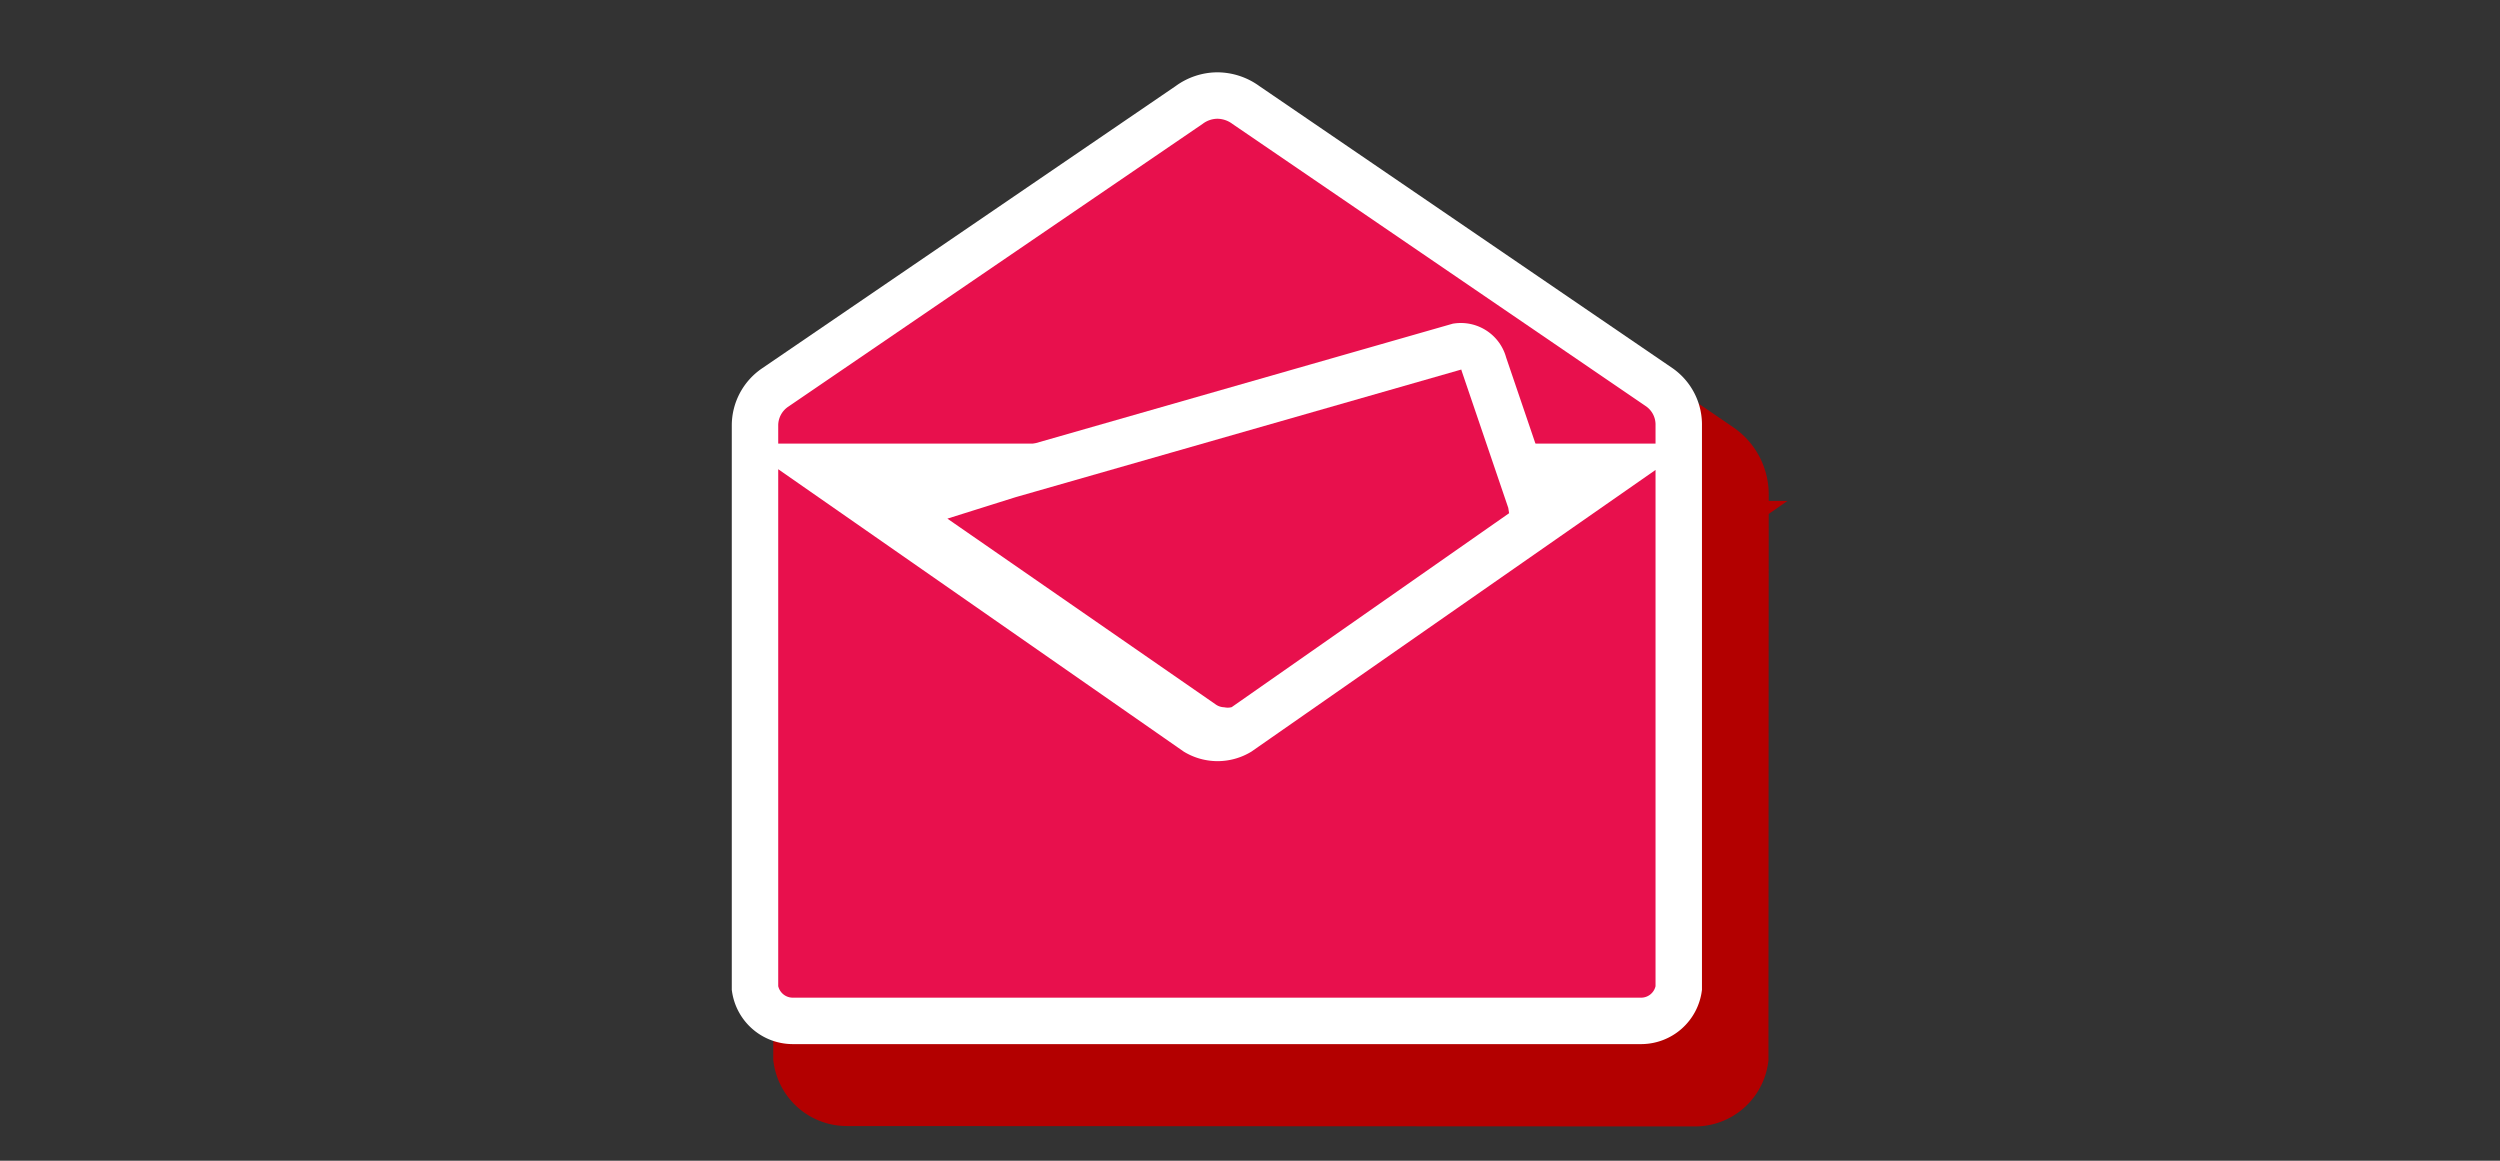 <?xml version="1.0" encoding="UTF-8" standalone="no"?>
<svg
   id="Calque_1"
   data-name="Calque 1"
   viewBox="0 0 140 65"
   version="1.1"
   sodipodi:docname="mse-evote-65x140_rose.svg"
   width="140"
   height="65"
   inkscape:version="1.1.1 (3bf5ae0d25, 2021-09-20)"
   xmlns:inkscape="http://www.inkscape.org/namespaces/inkscape"
   xmlns:sodipodi="http://sodipodi.sourceforge.net/DTD/sodipodi-0.dtd"
   xmlns="http://www.w3.org/2000/svg"
   xmlns:svg="http://www.w3.org/2000/svg"
   xmlns:rdf="http://www.w3.org/1999/02/22-rdf-syntax-ns#"
   xmlns:cc="http://creativecommons.org/ns#"
   xmlns:dc="http://purl.org/dc/elements/1.1/">
  <rect x="0" y="0" width="140" height="65" fill="#333333" stroke="none"/>
  <sodipodi:namedview
     pagecolor="#ffffff"
     bordercolor="#666666"
     borderopacity="1"
     objecttolerance="10"
     gridtolerance="10"
     guidetolerance="10"
     inkscape:pageopacity="0"
     inkscape:pageshadow="2"
     inkscape:window-width="1680"
     inkscape:window-height="997"
     id="namedview17"
     showgrid="false"
     inkscape:zoom="4.290909"
     inkscape:cx="77.722459"
     inkscape:cy="-9.6716104"
     inkscape:window-x="1672"
     inkscape:window-y="-8"
     inkscape:window-maximized="1"
     inkscape:current-layer="Calque_1"
     inkscape:pagecheckerboard="0" />
  <defs
     id="defs4">
    <style
       id="style2">.cls-1{fill:#c1560f;stroke:#c1560f;}.cls-1,.cls-2,.cls-3{stroke-miterlimit:10;}.cls-1,.cls-2{stroke-width:4px;}.cls-2{fill:#ccc;stroke:#ccc;}.cls-3{fill:#f16c13;stroke:#fff;stroke-width:2.6px;}</style>
  </defs>
  <title
     id="title6">TuilesMSE-110x160-2020</title>
  <path
     class="cls-1"
     d="M 95.979,25.611 72.817,9.78 A 2.73,2.73 0 0 0 71.227,9.249 2.69,2.69 0 0 0 69.637,9.779 L 46.449,25.588 a 2.57,2.57 0 0 0 -1.131,2.119 l -0.015,31.52 v 0 a 2.14,2.14 0 0 0 2.109,1.831 l 47.52,0.022 a 2.13,2.13 0 0 0 2.101,-1.829 v 0 l 0.015,-31.52 A 2.55,2.55 0 0 0 95.979,25.611 Z M 93.727,30.05 72.4,44.9 A 2.33,2.33 0 0 1 70.03,44.899 L 48.697,30.029 Z"
     id="path8"
     inkscape:connector-curvature="0"
     style="fill:#b30000;fill-opacity:1;stroke:#b30000;stroke-width:4px;stroke-miterlimit:10;stroke-opacity:1" />
  <path
     class="cls-2"
     d="M 89.73,32.13 87.1,24.4 a 1.33,1.33 0 0 0 -1.47,-1 l -25.14,7.2 -6.36,2 17.17,11.89 a 2.16,2.16 0 0 0 1.1,0.41 2.18,2.18 0 0 0 1.17,-0.13 L 89.92,33.34 Z"
     id="path10"
     inkscape:connector-curvature="0"
     style="fill:#cccccc;stroke:#cccccc;stroke-width:4px;stroke-miterlimit:10" />
  <path
     class="cls-3"
     d="M 92.94,21.7 69.77,5.88 A 2.73,2.73 0 0 0 68.18,5.35 2.69,2.69 0 0 0 66.59,5.88 L 43.41,21.7 a 2.57,2.57 0 0 0 -1.13,2.12 v 31.52 0 a 2.14,2.14 0 0 0 2.11,1.83 h 47.52 a 2.13,2.13 0 0 0 2.1,-1.83 v 0 -31.52 A 2.55,2.55 0 0 0 92.94,21.7 Z M 90.69,26.14 69.37,41 A 2.33,2.33 0 0 1 67,41 L 45.66,26.14 Z"
     id="path12"
     inkscape:connector-curvature="0"
     style="fill:#e8104d;stroke:#ffffff;stroke-width:2.6px;stroke-miterlimit:10;fill-opacity:1" />
  <path
     class="cls-3"
     d="M 85.73,28.13 83.1,20.4 a 1.33,1.33 0 0 0 -1.47,-1 l -25.14,7.2 -6.36,2 17.17,11.89 a 2.16,2.16 0 0 0 1.1,0.41 2.18,2.18 0 0 0 1.17,-0.13 L 85.92,29.34 Z"
     id="path14"
     inkscape:connector-curvature="0"
     style="fill:#e8104d;stroke:#ffffff;stroke-width:2.6px;stroke-miterlimit:10;fill-opacity:1" />
</svg>
